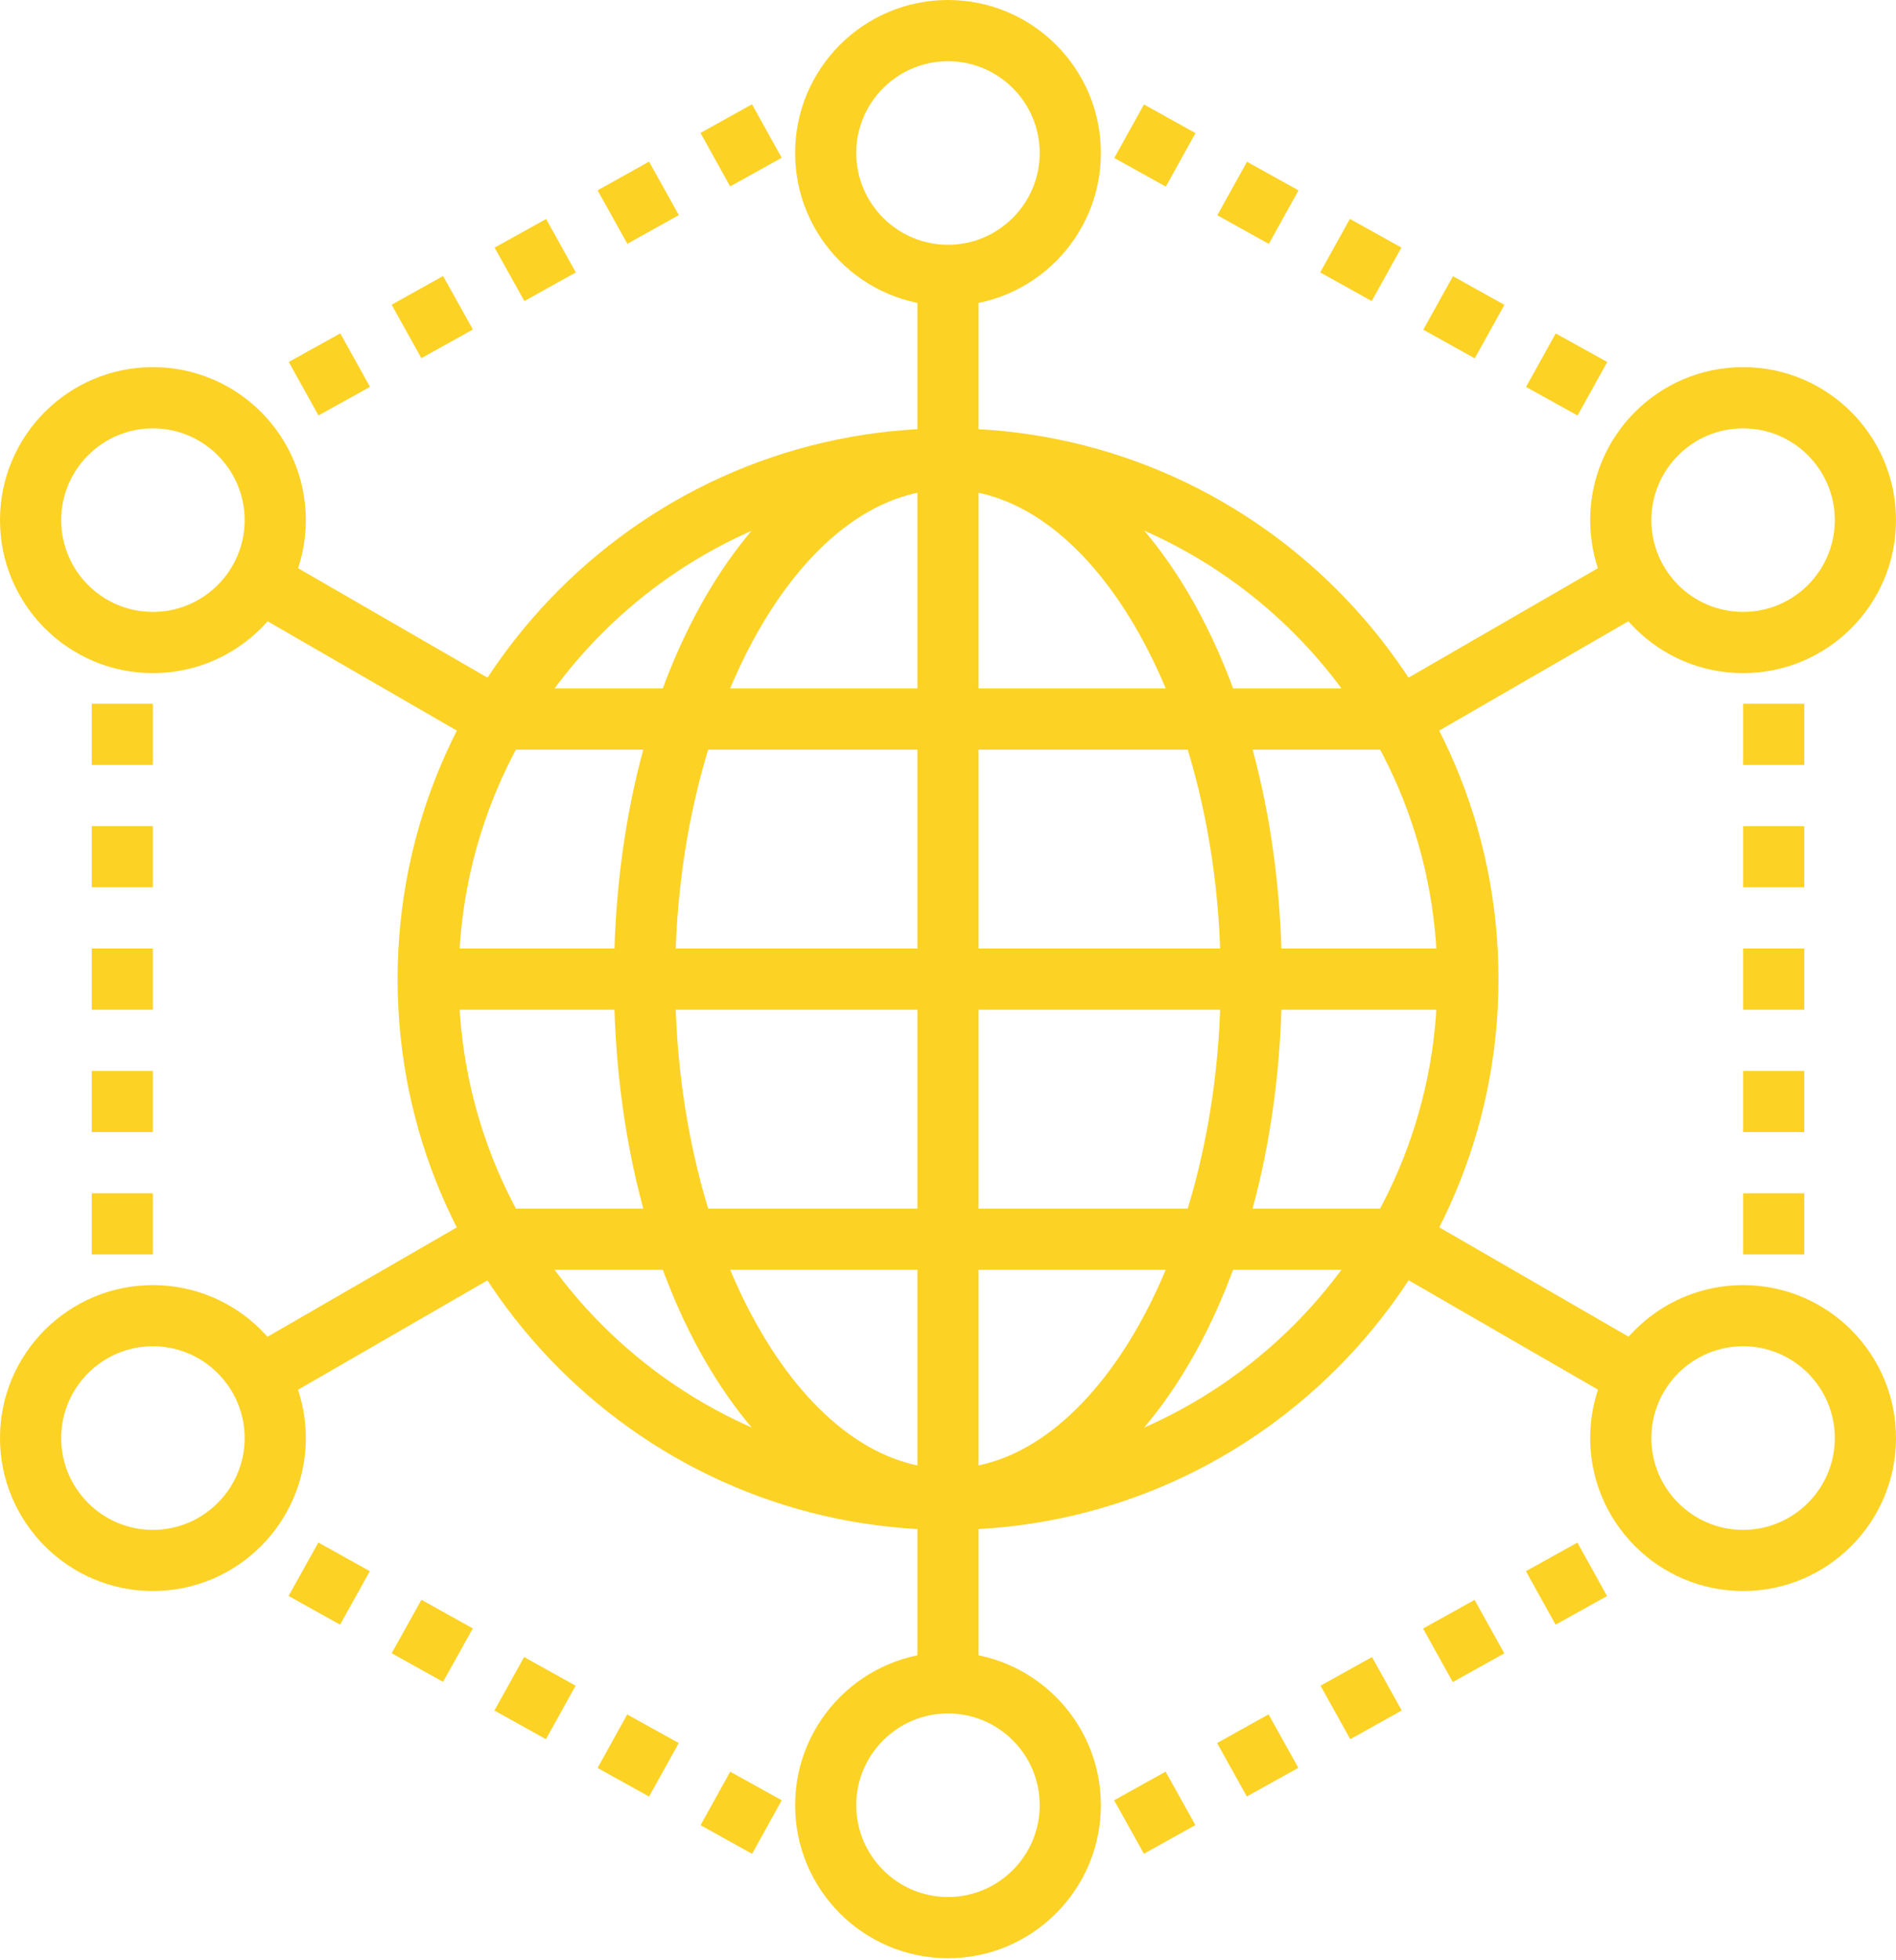 <svg
  width="30"
  height="31"
  viewBox="0 0 30 31"
  fill="none"
  xmlns="http://www.w3.org/2000/svg"
>
<path
    d="M2.419 10.645C1.084 10.645 0 9.561 0 8.226C0 6.89 1.084 5.806 2.419 5.806C3.755 5.806 4.839 6.89 4.839 8.226C4.839 9.561 3.755 10.645 2.419 10.645ZM2.419 6.774C1.619 6.774 0.968 7.426 0.968 8.226C0.968 9.026 1.619 9.677 2.419 9.677C3.219 9.677 3.871 9.026 3.871 8.226C3.871 7.426 3.219 6.774 2.419 6.774Z"
    fill="#fcd225"
  />
<path
    d="M2.419 25.161C1.084 25.161 0 24.074 0 22.742C0 21.407 1.084 20.323 2.419 20.323C3.755 20.323 4.839 21.407 4.839 22.742C4.839 24.074 3.755 25.161 2.419 25.161ZM2.419 21.29C1.619 21.29 0.968 21.942 0.968 22.742C0.968 23.542 1.619 24.194 2.419 24.194C3.219 24.194 3.871 23.542 3.871 22.742C3.871 21.942 3.219 21.29 2.419 21.29Z"
    fill="#fcd225"
  />
<path
    d="M27.581 10.645C26.245 10.645 25.161 9.561 25.161 8.226C25.161 6.89 26.245 5.806 27.581 5.806C28.916 5.806 30 6.89 30 8.226C30 9.561 28.916 10.645 27.581 10.645ZM27.581 6.774C26.78 6.774 26.129 7.426 26.129 8.226C26.129 9.026 26.78 9.677 27.581 9.677C28.381 9.677 29.032 9.026 29.032 8.226C29.032 7.426 28.381 6.774 27.581 6.774Z"
    fill="#fcd225"
  />
<path
    d="M27.581 25.161C26.245 25.161 25.161 24.074 25.161 22.742C25.161 21.407 26.245 20.323 27.581 20.323C28.916 20.323 30 21.407 30 22.742C30 24.074 28.916 25.161 27.581 25.161ZM27.581 21.29C26.78 21.29 26.129 21.942 26.129 22.742C26.129 23.542 26.78 24.194 27.581 24.194C28.381 24.194 29.032 23.542 29.032 22.742C29.032 21.942 28.381 21.29 27.581 21.29Z"
    fill="#fcd225"
  />
<path
    d="M15 4.839C13.665 4.839 12.581 3.755 12.581 2.419C12.581 1.084 13.665 0 15 0C16.335 0 17.419 1.084 17.419 2.419C17.419 3.755 16.335 4.839 15 4.839ZM15 0.968C14.2 0.968 13.548 1.619 13.548 2.419C13.548 3.219 14.2 3.871 15 3.871C15.8 3.871 16.451 3.219 16.451 2.419C16.451 1.619 15.8 0.968 15 0.968Z"
    fill="#fcd225"
  />
<path
    d="M15 30.968C13.665 30.968 12.581 29.884 12.581 28.548C12.581 27.213 13.665 26.129 15 26.129C16.335 26.129 17.419 27.213 17.419 28.548C17.419 29.881 16.335 30.968 15 30.968ZM15 27.097C14.2 27.097 13.548 27.748 13.548 28.548C13.548 29.348 14.2 30 15 30C15.8 30 16.451 29.348 16.451 28.548C16.451 27.748 15.8 27.097 15 27.097Z"
    fill="#fcd225"
  />
<path
    d="M15 24.194C10.197 24.194 6.291 20.287 6.291 15.484C6.291 10.681 10.197 6.774 15 6.774C19.803 6.774 23.71 10.681 23.71 15.484C23.71 20.284 19.803 24.194 15 24.194ZM15 7.742C10.732 7.742 7.258 11.216 7.258 15.484C7.258 19.752 10.732 23.226 15 23.226C19.268 23.226 22.742 19.752 22.742 15.484C22.742 11.213 19.268 7.742 15 7.742Z"
    fill="#fcd225"
  />
<path d="M23.568 15H6.774V15.968H23.568V15Z" fill="#fcd225" />
<path d="M22.197 10.887H7.804V11.855H22.197V10.887Z" fill="#fcd225" />
<path d="M22.197 19.113H7.804V20.081H22.197V19.113Z" fill="#fcd225" />
<path d="M15.484 7.258H14.516V23.71H15.484V7.258Z" fill="#fcd225" />
<path
    d="M14.999 24.194C12.038 24.194 9.715 20.368 9.715 15.484C9.715 10.6 12.035 6.774 14.999 6.774C17.964 6.774 20.283 10.6 20.283 15.484C20.283 20.368 17.96 24.194 14.999 24.194ZM14.999 7.742C12.661 7.742 10.683 11.287 10.683 15.484C10.683 19.681 12.661 23.226 14.999 23.226C17.338 23.226 19.315 19.681 19.315 15.484C19.315 11.287 17.338 7.742 14.999 7.742Z"
    fill="#fcd225"
  />
<path d="M15.484 4.355H14.516V7.258H15.484V4.355Z" fill="#fcd225" />
<path d="M15.484 23.71H14.516V26.613H15.484V23.71Z" fill="#fcd225" />
<path
    d="M4.337 8.767L3.853 9.605L7.58 11.757L8.064 10.919L4.337 8.767Z"
    fill="#fcd225"
  />
<path
    d="M22.417 19.204L21.934 20.042L25.663 22.195L26.147 21.357L22.417 19.204Z"
    fill="#fcd225"
  />
<path
    d="M7.58 19.207L3.851 21.36L4.334 22.198L8.064 20.045L7.58 19.207Z"
    fill="#fcd225"
  />
<path
    d="M25.667 8.764L21.938 10.918L22.422 11.756L26.151 9.602L25.667 8.764Z"
    fill="#fcd225"
  />
<path
    d="M11.554 28.018L11.085 28.864L11.9 29.317L12.369 28.47L11.554 28.018Z"
    fill="#fcd225"
  />
<path
    d="M9.924 27.113L9.455 27.959L10.27 28.411L10.74 27.565L9.924 27.113Z"
    fill="#fcd225"
  />
<path
    d="M8.293 26.205L7.823 27.051L8.638 27.504L9.108 26.658L8.293 26.205Z"
    fill="#fcd225"
  />
<path
    d="M7.01 26.597L6.197 26.145L6.668 25.3L7.481 25.752L7.01 26.597Z"
    fill="#fcd225"
  />
<path
    d="M5.037 24.394L4.566 25.239L5.381 25.693L5.852 24.847L5.037 24.394Z"
    fill="#fcd225"
  />
<path d="M2.419 18.871H1.452V19.839H2.419V18.871Z" fill="#fcd225" />
<path d="M2.419 16.936H1.452V17.903H2.419V16.936Z" fill="#fcd225" />
<path d="M2.419 15H1.452V15.968H2.419V15Z" fill="#fcd225" />
<path d="M2.419 13.065H1.452V14.032H2.419V13.065Z" fill="#fcd225" />
<path d="M2.419 11.129H1.452V12.097H2.419V11.129Z" fill="#fcd225" />
<path
    d="M5.384 5.272L4.569 5.724L5.039 6.57L5.854 6.118L5.384 5.272Z"
    fill="#fcd225"
  />
<path
    d="M7.011 4.365L6.197 4.819L6.667 5.664L7.482 5.211L7.011 4.365Z"
    fill="#fcd225"
  />
<path
    d="M8.641 3.463L7.826 3.916L8.297 4.761L9.111 4.308L8.641 3.463Z"
    fill="#fcd225"
  />
<path
    d="M10.27 2.556L9.456 3.01L9.926 3.855L10.741 3.402L10.27 2.556Z"
    fill="#fcd225"
  />
<path
    d="M11.899 1.649L11.084 2.102L11.553 2.948L12.368 2.495L11.899 1.649Z"
    fill="#fcd225"
  />
<path
    d="M24.616 5.273L24.146 6.119L24.961 6.571L25.431 5.725L24.616 5.273Z"
    fill="#fcd225"
  />
<path
    d="M22.99 4.368L22.52 5.214L23.334 5.667L23.804 4.821L22.99 4.368Z"
    fill="#fcd225"
  />
<path
    d="M21.359 3.462L20.889 4.308L21.704 4.761L22.174 3.915L21.359 3.462Z"
    fill="#fcd225"
  />
<path
    d="M19.731 2.558L19.261 3.404L20.076 3.857L20.546 3.011L19.731 2.558Z"
    fill="#fcd225"
  />
<path
    d="M18.101 1.652L17.631 2.498L18.446 2.951L18.916 2.105L18.101 1.652Z"
    fill="#fcd225"
  />
<path d="M28.548 18.871H27.581V19.839H28.548V18.871Z" fill="#fcd225" />
<path d="M28.548 16.936H27.581V17.903H28.548V16.936Z" fill="#fcd225" />
<path d="M28.548 15H27.581V15.968H28.548V15Z" fill="#fcd225" />
<path d="M28.548 13.065H27.581V14.032H28.548V13.065Z" fill="#fcd225" />
<path d="M28.548 11.129H27.581V12.097H28.548V11.129Z" fill="#fcd225" />
<path
    d="M18.443 28.017L17.629 28.47L18.1 29.316L18.914 28.862L18.443 28.017Z"
    fill="#fcd225"
  />
<path
    d="M20.072 27.111L19.258 27.565L19.728 28.41L20.543 27.957L20.072 27.111Z"
    fill="#fcd225"
  />
<path
    d="M21.709 26.205L20.894 26.658L21.365 27.504L22.179 27.05L21.709 26.205Z"
    fill="#fcd225"
  />
<path
    d="M23.332 25.301L22.517 25.754L22.987 26.6L23.802 26.147L23.332 25.301Z"
    fill="#fcd225"
  />
<path
    d="M24.959 24.395L24.144 24.847L24.614 25.693L25.428 25.24L24.959 24.395Z"
    fill="#fcd225"
  />
</svg>
